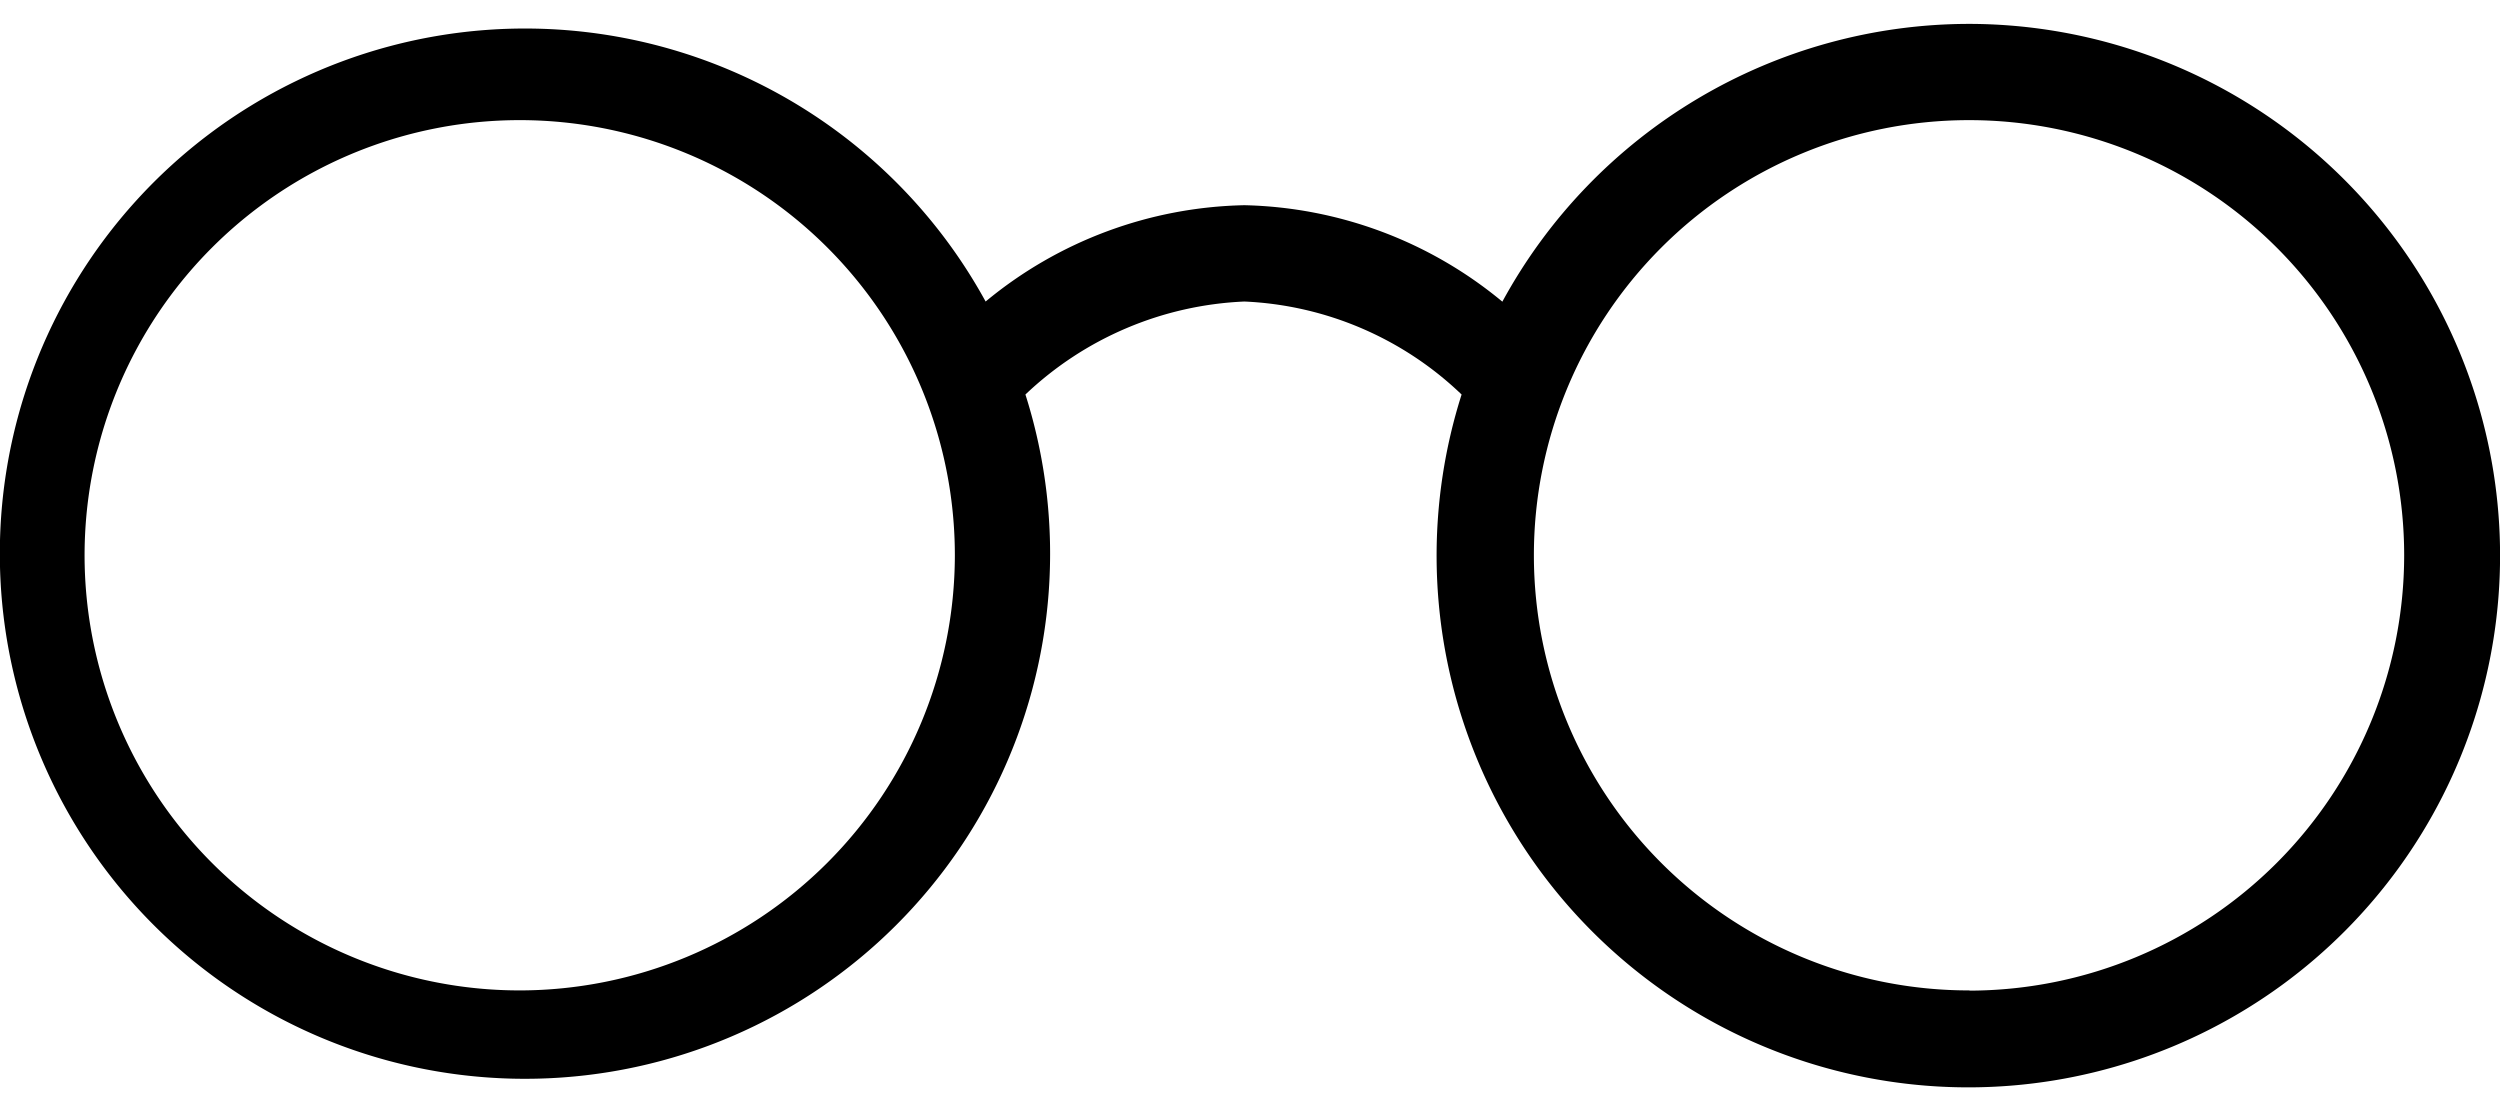 <svg xmlns="http://www.w3.org/2000/svg" width="36" height="16" viewBox="0 0 36 16"><path d="M28.361.344a7.659,7.659,0,0,0-6.727,4A6.025,6.025,0,0,0,17.92,2.955a6.025,6.025,0,0,0-3.727,1.387,7.562,7.562,0,1,0,.573,1.339A4.879,4.879,0,0,1,17.92,4.342a4.824,4.824,0,0,1,3.127,1.339A7.657,7.657,0,1,0,28.361.344ZM7.483,14.262A6.266,6.266,0,1,1,13.75,8h0A6.273,6.273,0,0,1,7.483,14.262Zm20.877,0A6.266,6.266,0,1,1,34.62,7.99V8a6.272,6.272,0,0,1-6.259,6.265Z"/></svg>